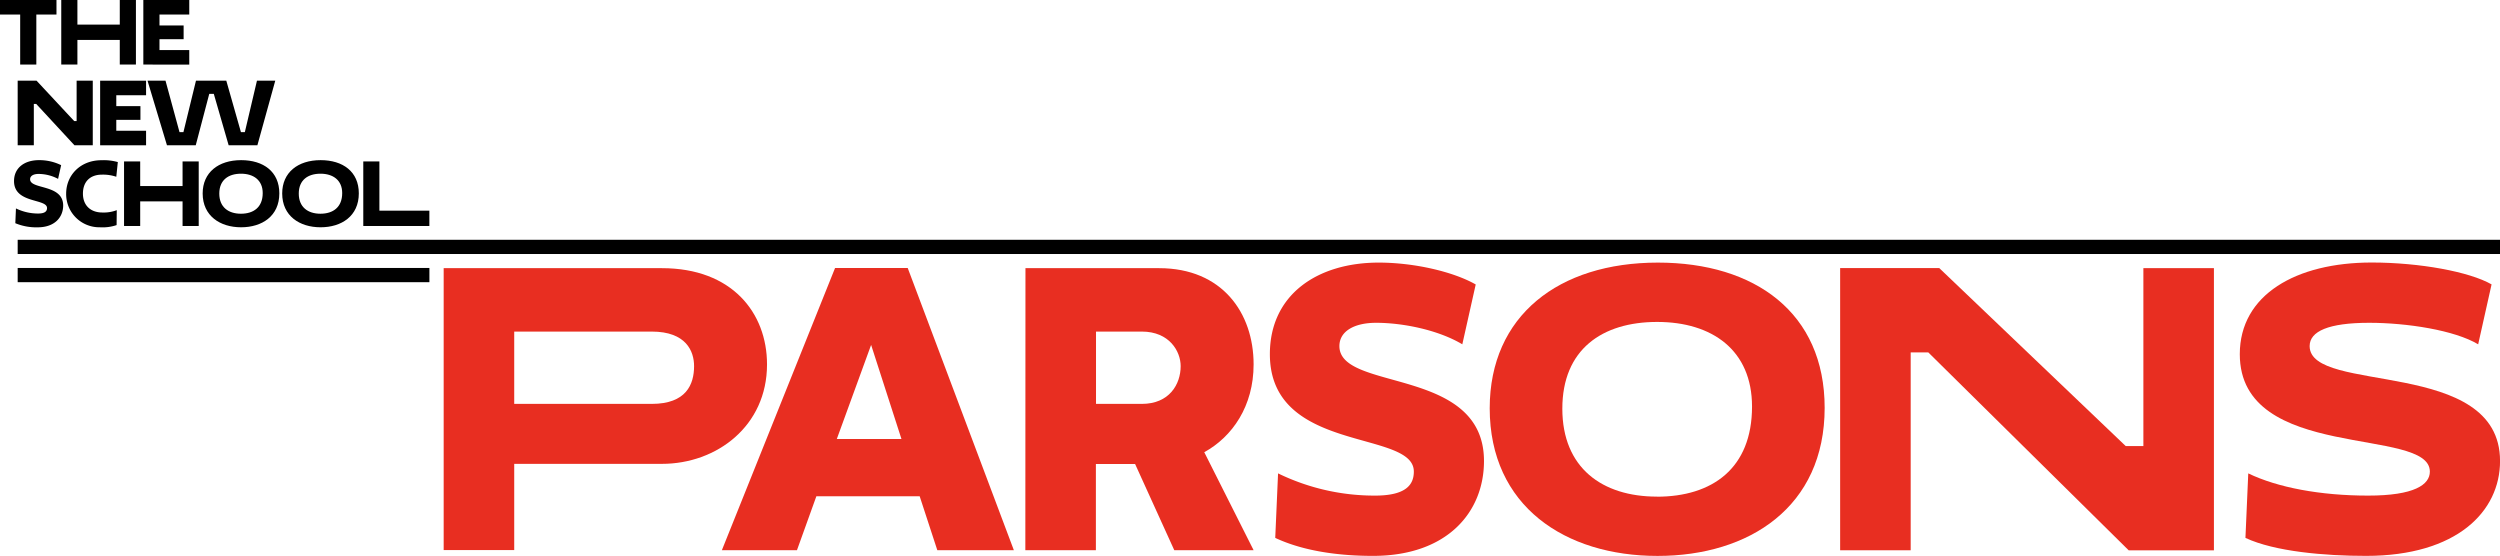 <svg id="Artwork" xmlns="http://www.w3.org/2000/svg" viewBox="0 0 637.86 141.83"><defs><style>.cls-1{fill:#e82e21;}</style></defs><title>Artboard 1</title><rect x="4.51" y="61.18" width="633.35" height="3.63"/><rect x="4.51" y="68.37" width="105.05" height="3.63"/><path d="M9.27,3.71V16.47H5.15V3.71H0V0H14.41V3.71Z"/><path d="M30.56,10.19H19.75v6.28H15.63V0h4.12V6.28H30.56V0h4.12V16.47H30.56Z"/><path d="M36.57,16.47V0H48.29V3.71h-7.6V6.49h6.16V10H40.69v2.78h7.6v3.71Z"/><path d="M9.24,26.52H8.63V37.07H4.51V20.59H9.33l9.6,10.3h.62V20.59h4.12V37.07H19Z"/><path d="M25.55,37.07V20.59H37.27V24.3h-7.6v2.78h6.16v3.5H29.67v2.78h7.6v3.71Z"/><path d="M37.64,20.59h4.59L45.8,33.71h1L50,20.59h7.74l3.73,13.12h1l3.09-13.12h4.67L65.67,37.07H58.34L54.55,23.95H53.39L49.94,37.07H42.6Z"/><path d="M3.58,46.21c0-3.48,2.78-5.35,6.36-5.35a12.64,12.64,0,0,1,5.66,1.28l-.78,3.5a10.69,10.69,0,0,0-5-1.26c-1.28,0-2.14.49-2.14,1.36,0,2.68,8.44,1.17,8.44,6.71C16.1,55.39,14,58,9.61,58a13.83,13.83,0,0,1-5.7-1.05l.16-3.77a12.86,12.86,0,0,0,5.66,1.3c1.81,0,2.27-.64,2.27-1.4C12,50.6,3.58,52,3.58,46.21Z"/><path d="M29.75,57.43a11.16,11.16,0,0,1-4.28.56,8.46,8.46,0,0,1-8.59-8.59c0-4.67,3.6-8.52,9-8.52a13.45,13.45,0,0,1,4.18.47l-.39,3.75A10.6,10.6,0,0,0,26,44.56c-3,0-4.84,1.79-4.84,4.84s2,4.82,4.94,4.82a9.25,9.25,0,0,0,3.69-.6Z"/><path d="M46.58,51.38H35.77v6.28H31.65V41.19h4.12v6.28H46.58V41.19h4.12V57.66H46.58Z"/><path d="M61.53,40.86c5.66,0,9.74,2.92,9.74,8.48,0,5.79-4.41,8.65-9.76,8.65s-9.8-2.9-9.8-8.63C51.71,44,55.72,40.86,61.53,40.86Zm-.06,13.67c3.23,0,5.56-1.65,5.56-5.27,0-3.29-2.33-4.94-5.54-4.94s-5.54,1.61-5.54,5.07S58.27,54.53,61.47,54.53Z"/><path d="M81.81,40.86c5.66,0,9.74,2.92,9.74,8.48,0,5.79-4.41,8.65-9.76,8.65S72,55.09,72,49.36C72,44,76,40.86,81.81,40.86Zm-.06,13.67c3.23,0,5.56-1.65,5.56-5.27,0-3.29-2.33-4.94-5.54-4.94s-5.54,1.61-5.54,5.07S78.56,54.53,81.75,54.53Z"/><path d="M92.69,41.19H96.8V53.75h12.75v3.91H92.69Z"/><path class="cls-1" d="M113.2,68.42h55.69c17.9,0,26.81,11.42,26.81,24.56,0,15.74-12.86,25.37-26.81,25.37H131.2v22h-18Zm18,16.19v18.44h35.09c8.82,0,10.8-5,10.8-9.63,0-3.78-2-8.82-10.8-8.82Z"/><path class="cls-1" d="M234.65,126.62H208.29l-4.95,13.76H184.18l28.88-72H231.6l27.08,72H239.15ZM213.51,112H230l-7.74-24Z"/><path class="cls-1" d="M261.64,68.42h34.1c16.1,0,24.11,11.42,24.11,24.56,0,10.62-5.4,18.44-12.59,22.4l12.59,25H299.61l-10-22h-10v22h-18Zm18,16.19v18.44h11.7c7,0,9.9-5,9.9-9.63,0-3.78-2.88-8.82-9.9-8.82Z"/><path class="cls-1" d="M324,90.37C324,75.16,336.13,67,351.78,67c9.09,0,19.07,2.34,24.74,5.58L373.1,87.85c-6-3.6-15-5.49-22-5.49-5.58,0-9.36,2.16-9.36,5.94,0,11.7,36.89,5.13,36.89,29.33,0,12.86-9.18,24.2-28.34,24.2-8.19,0-17.45-1.08-24.92-4.59l.72-16.46a56.19,56.19,0,0,0,24.74,5.67c7.92,0,9.9-2.79,9.9-6.12C360.78,109.53,324,115.83,324,90.37Z"/><path class="cls-1" d="M423,67c24.74,0,42.55,12.77,42.55,37.06,0,25.28-19.25,37.78-42.64,37.78-23.57,0-42.82-12.68-42.82-37.69C380.12,80.56,397.66,67,423,67Zm-.27,59.73c14.12,0,24.29-7.2,24.29-23,0-14.39-10.17-21.59-24.2-21.59s-24.2,7-24.2,22.13S408.82,126.71,422.76,126.71Z"/><path class="cls-1" d="M492,89.92h-4.5v50.47h-18v-72h25.28l47.59,45.43h4.5V68.42h18v72H543.13Z"/><path class="cls-1" d="M571.47,90.37c0-15.2,14.39-23.39,33.65-23.39,12.24,0,24.92,2.34,30.59,5.58l-3.42,15.29c-6-3.6-18.17-5.49-27.8-5.49-10.35,0-15.2,2.16-15.2,5.94,0,12.41,48.58,2.79,48.58,29.33,0,12.86-11,24.2-34.19,24.2-10.44,0-23.3-1.08-30.77-4.59l.72-16.46c7.47,3.6,18.35,5.67,30.59,5.67,11.79,0,15.74-2.79,15.74-6.12C620,108.72,571.47,118,571.47,90.37Z"/></svg>